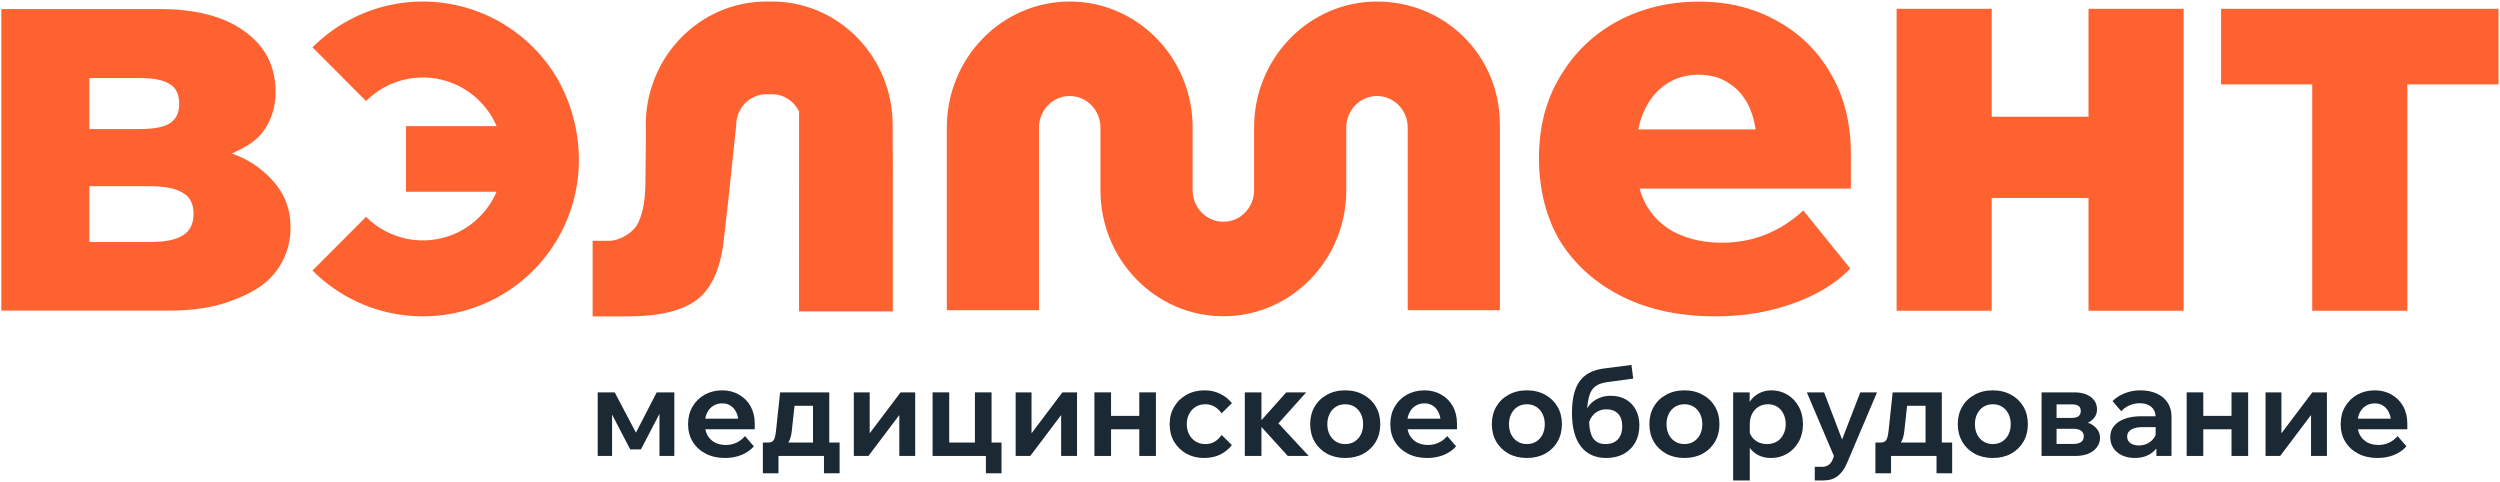 <svg width="1042" height="201" viewBox="0 0 1042 201" fill="none" xmlns="http://www.w3.org/2000/svg">
<path fill-rule="evenodd" clip-rule="evenodd" d="M658.873 186.037C661.359 189.268 664.896 190.884 669.483 190.884C672.249 190.884 674.666 190.322 676.732 189.198C678.798 188.074 680.408 186.494 681.564 184.456C682.72 182.384 683.297 179.978 683.297 177.238C683.297 174.815 682.807 172.689 681.827 170.863C680.881 169.036 679.516 167.596 677.73 166.543C675.944 165.489 673.808 164.962 671.321 164.962C669.535 164.962 667.89 165.296 666.384 165.963C664.878 166.595 663.6 167.526 662.549 168.755C662.164 169.208 661.825 169.702 661.53 170.235C661.7 168.061 662.005 166.268 662.444 164.857C662.97 163.171 663.793 161.906 664.913 161.063C666.069 160.185 667.609 159.605 669.535 159.324L680.724 157.796L679.988 152.106L668.537 153.581C663.88 154.179 660.483 155.97 658.347 158.956C656.246 161.906 655.196 166.332 655.196 172.233C655.196 178.204 656.421 182.805 658.873 186.037ZM674.315 183.139C673.09 184.439 671.374 185.089 669.168 185.089C666.752 185.089 664.983 184.21 663.863 182.454C662.952 180.951 662.448 178.768 662.35 175.905C662.638 175.027 663.037 174.242 663.547 173.55C664.248 172.602 665.106 171.882 666.121 171.39C667.137 170.863 668.257 170.6 669.483 170.6C671.619 170.6 673.265 171.214 674.42 172.444C675.576 173.673 676.154 175.429 676.154 177.712C676.154 179.995 675.541 181.804 674.315 183.139Z" fill="#1B2934"/>
<path fill-rule="evenodd" clip-rule="evenodd" d="M310.534 181.769L314.21 186.037C312.88 187.547 311.164 188.742 309.063 189.62C306.997 190.463 304.703 190.884 302.182 190.884C299.135 190.884 296.456 190.287 294.145 189.093C291.834 187.899 290.031 186.248 288.735 184.14C287.439 182.033 286.791 179.591 286.791 176.817C286.791 174.042 287.404 171.601 288.63 169.493C289.891 167.35 291.589 165.682 293.725 164.488C295.896 163.294 298.33 162.696 301.026 162.696C303.653 162.696 305.981 163.294 308.012 164.488C310.078 165.647 311.689 167.263 312.845 169.335C314 171.407 314.578 173.813 314.578 176.553V178.924H293.983C294.164 179.852 294.463 180.695 294.881 181.453C295.651 182.753 296.684 183.754 297.98 184.456C299.31 185.124 300.834 185.457 302.549 185.457C305.701 185.457 308.362 184.228 310.534 181.769ZM306.909 171.917C307.294 172.689 307.555 173.55 307.691 174.498H293.948C294.094 173.63 294.335 172.84 294.67 172.127C295.301 170.828 296.159 169.844 297.244 169.177C298.33 168.474 299.59 168.123 301.026 168.123C302.392 168.123 303.565 168.457 304.545 169.124C305.561 169.792 306.349 170.722 306.909 171.917Z" fill="#1B2934"/>
<path d="M249.125 190.041V163.539H256.216L265.061 180.337L273.707 163.539H281.061V190.041H274.863V172.493L267.142 187.301H262.677L255.113 172.796V190.041H249.125Z" fill="#1B2934"/>
<path fill-rule="evenodd" clip-rule="evenodd" d="M324.471 190.041V197.259H317.958V184.456H320.112C320.847 184.456 321.425 184.316 321.845 184.035C322.3 183.754 322.651 183.245 322.896 182.507C323.141 181.769 323.333 180.698 323.474 179.293L325.154 163.539H345.64V184.456H349.947V197.259H343.434V190.041H324.471ZM328.552 184.456H338.864V169.124H331.165L329.987 179.872C329.777 181.594 329.392 182.964 328.831 183.982C328.746 184.148 328.653 184.306 328.552 184.456Z" fill="#1B2934"/>
<path d="M355.871 190.041V163.539H362.489V180.597L375.358 163.539H381.451V190.041H374.833V172.984L361.964 190.041H355.871Z" fill="#1B2934"/>
<path d="M388.7 163.539V190.041H410.919V197.259H417.432V184.456H413.282V163.539H406.349V184.456H395.634V163.539H388.7Z" fill="#1B2934"/>
<path d="M423.324 190.041V163.539H429.943V180.597L442.812 163.539H448.905V190.041H442.287V172.984L429.418 190.041H423.324Z" fill="#1B2934"/>
<path d="M474.853 178.924V190.041H481.787V163.539H474.853V173.339H463.087V163.539H456.154V190.041H463.087V178.924H474.853Z" fill="#1B2934"/>
<path d="M509.152 181.295L513.459 185.51C512.093 187.231 510.43 188.566 508.469 189.514C506.543 190.428 504.337 190.884 501.85 190.884C499.119 190.884 496.668 190.287 494.497 189.093C492.326 187.863 490.61 186.195 489.349 184.087C488.124 181.945 487.511 179.521 487.511 176.817C487.511 174.077 488.141 171.653 489.402 169.546C490.662 167.403 492.378 165.735 494.549 164.54C496.755 163.311 499.242 162.696 502.008 162.696C504.424 162.696 506.595 163.171 508.521 164.119C510.447 165.032 512.093 166.332 513.459 168.018L509.152 172.285C508.416 171.161 507.471 170.248 506.315 169.546C505.195 168.843 503.882 168.492 502.376 168.492C500.87 168.492 499.539 168.843 498.384 169.546C497.228 170.248 496.318 171.232 495.652 172.496C494.987 173.761 494.654 175.201 494.654 176.817C494.654 178.397 494.987 179.82 495.652 181.084C496.318 182.349 497.228 183.332 498.384 184.035C499.539 184.737 500.87 185.089 502.376 185.089C503.917 185.089 505.247 184.737 506.368 184.035C507.488 183.332 508.416 182.419 509.152 181.295Z" fill="#1B2934"/>
<path d="M525.77 177.97L536.748 190.041H545.468L532.851 176.45L544.417 163.539H536.118L525.77 175.12V163.539H518.837V190.041H525.77V177.97Z" fill="#1B2934"/>
<path fill-rule="evenodd" clip-rule="evenodd" d="M560.693 190.884C557.821 190.884 555.282 190.287 553.076 189.093C550.87 187.863 549.154 186.195 547.929 184.087C546.703 181.945 546.09 179.521 546.09 176.817C546.09 174.042 546.703 171.601 547.929 169.493C549.154 167.386 550.87 165.735 553.076 164.54C555.282 163.311 557.821 162.696 560.693 162.696C563.564 162.696 566.103 163.311 568.309 164.54C570.515 165.735 572.231 167.386 573.457 169.493C574.682 171.601 575.295 174.024 575.295 176.764C575.295 179.504 574.682 181.945 573.457 184.087C572.231 186.195 570.515 187.863 568.309 189.093C566.103 190.287 563.564 190.884 560.693 190.884ZM560.693 185.089C562.163 185.089 563.459 184.737 564.58 184.035C565.7 183.332 566.576 182.366 567.206 181.137C567.836 179.872 568.151 178.432 568.151 176.817C568.151 175.166 567.836 173.726 567.206 172.496C566.576 171.232 565.7 170.248 564.58 169.546C563.459 168.843 562.163 168.492 560.693 168.492C559.222 168.492 557.926 168.843 556.806 169.546C555.685 170.248 554.81 171.232 554.179 172.496C553.549 173.726 553.234 175.166 553.234 176.817C553.234 178.432 553.549 179.872 554.179 181.137C554.81 182.366 555.685 183.332 556.806 184.035C557.926 184.737 559.222 185.089 560.693 185.089Z" fill="#1B2934"/>
<path fill-rule="evenodd" clip-rule="evenodd" d="M606.902 186.037L603.226 181.769C601.054 184.228 598.393 185.457 595.242 185.457C593.526 185.457 592.002 185.124 590.672 184.456C589.376 183.754 588.343 182.753 587.573 181.453C587.155 180.695 586.856 179.852 586.676 178.924H607.27V176.553C607.27 173.813 606.692 171.407 605.537 169.335C604.381 167.263 602.77 165.647 600.704 164.488C598.673 163.294 596.345 162.696 593.718 162.696C591.022 162.696 588.588 163.294 586.417 164.488C584.281 165.682 582.583 167.35 581.322 169.493C580.096 171.601 579.484 174.042 579.484 176.817C579.484 179.591 580.131 182.033 581.427 184.14C582.723 186.248 584.526 187.899 586.837 189.093C589.148 190.287 591.827 190.884 594.874 190.884C597.395 190.884 599.689 190.463 601.755 189.62C603.856 188.742 605.572 187.547 606.902 186.037ZM600.383 174.498C600.247 173.55 599.986 172.689 599.601 171.917C599.041 170.722 598.253 169.792 597.238 169.124C596.257 168.457 595.084 168.123 593.718 168.123C592.283 168.123 591.022 168.474 589.936 169.177C588.851 169.844 587.993 170.828 587.363 172.127C587.027 172.84 586.786 173.63 586.64 174.498H600.383Z" fill="#1B2934"/>
<path fill-rule="evenodd" clip-rule="evenodd" d="M636.405 190.884C633.533 190.884 630.995 190.287 628.788 189.093C626.582 187.863 624.866 186.195 623.641 184.087C622.415 181.945 621.802 179.521 621.802 176.817C621.802 174.042 622.415 171.601 623.641 169.493C624.866 167.386 626.582 165.735 628.788 164.54C630.995 163.311 633.533 162.696 636.405 162.696C639.276 162.696 641.815 163.311 644.021 164.54C646.227 165.735 647.943 167.386 649.169 169.493C650.394 171.601 651.007 174.024 651.007 176.764C651.007 179.504 650.394 181.945 649.169 184.087C647.943 186.195 646.227 187.863 644.021 189.093C641.815 190.287 639.276 190.884 636.405 190.884ZM636.405 185.089C637.875 185.089 639.171 184.737 640.292 184.035C641.412 183.332 642.288 182.366 642.918 181.137C643.548 179.872 643.863 178.432 643.863 176.817C643.863 175.166 643.548 173.726 642.918 172.496C642.288 171.232 641.412 170.248 640.292 169.546C639.171 168.843 637.875 168.492 636.405 168.492C634.934 168.492 633.638 168.843 632.518 169.546C631.397 170.248 630.522 171.232 629.891 172.496C629.261 173.726 628.946 175.166 628.946 176.817C628.946 178.432 629.261 179.872 629.891 181.137C630.522 182.366 631.397 183.332 632.518 184.035C633.638 184.737 634.934 185.089 636.405 185.089Z" fill="#1B2934"/>
<path fill-rule="evenodd" clip-rule="evenodd" d="M702.063 190.884C699.192 190.884 696.653 190.287 694.447 189.093C692.24 187.863 690.525 186.195 689.299 184.087C688.073 181.945 687.461 179.521 687.461 176.817C687.461 174.042 688.073 171.601 689.299 169.493C690.525 167.386 692.24 165.735 694.447 164.54C696.653 163.311 699.192 162.696 702.063 162.696C704.934 162.696 707.473 163.311 709.679 164.54C711.885 165.735 713.601 167.386 714.827 169.493C716.053 171.601 716.665 174.024 716.665 176.764C716.665 179.504 716.053 181.945 714.827 184.087C713.601 186.195 711.885 187.863 709.679 189.093C707.473 190.287 704.934 190.884 702.063 190.884ZM702.063 185.089C703.534 185.089 704.829 184.737 705.95 184.035C707.07 183.332 707.946 182.366 708.576 181.137C709.207 179.872 709.522 178.432 709.522 176.817C709.522 175.166 709.207 173.726 708.576 172.496C707.946 171.232 707.07 170.248 705.95 169.546C704.829 168.843 703.534 168.492 702.063 168.492C700.592 168.492 699.297 168.843 698.176 169.546C697.055 170.248 696.18 171.232 695.55 172.496C694.919 173.726 694.604 175.166 694.604 176.817C694.604 178.432 694.919 179.872 695.55 181.137C696.18 182.366 697.055 183.332 698.176 184.035C699.297 184.737 700.592 185.089 702.063 185.089Z" fill="#1B2934"/>
<path fill-rule="evenodd" clip-rule="evenodd" d="M722.377 200.263H729.311V186.675C730.088 187.769 731.086 188.681 732.305 189.409C733.951 190.392 735.911 190.884 738.188 190.884C740.674 190.884 742.915 190.287 744.911 189.093C746.907 187.899 748.5 186.248 749.691 184.14C750.882 182.033 751.477 179.591 751.477 176.817C751.477 174.007 750.882 171.548 749.691 169.44C748.535 167.333 746.96 165.682 744.964 164.488C742.968 163.294 740.761 162.696 738.345 162.696C736.419 162.696 734.703 163.1 733.198 163.908C731.692 164.681 730.466 165.752 729.521 167.122C729.43 167.259 729.342 167.397 729.258 167.537V163.539H722.377V200.263ZM729.311 180.439C729.54 181.063 729.855 181.647 730.256 182.191C730.957 183.104 731.849 183.824 732.935 184.351C734.056 184.843 735.264 185.089 736.559 185.089C738.1 185.089 739.448 184.737 740.604 184.035C741.76 183.332 742.652 182.349 743.283 181.084C743.948 179.82 744.281 178.397 744.281 176.817C744.281 175.166 743.966 173.726 743.335 172.496C742.74 171.232 741.882 170.248 740.761 169.546C739.676 168.843 738.38 168.492 736.875 168.492C735.404 168.492 734.091 168.843 732.935 169.546C731.814 170.248 730.922 171.232 730.256 172.496C729.626 173.726 729.311 175.218 729.311 176.975V180.439Z" fill="#1B2934"/>
<path d="M775.362 163.539H782.348L769.794 193.097C768.778 195.45 767.5 197.224 765.959 198.418C764.419 199.648 762.37 200.263 759.814 200.263H756.4V194.572H759.446C760.497 194.572 761.372 194.326 762.073 193.835C762.808 193.378 763.386 192.64 763.806 191.622L764.384 190.094L753.09 163.539H760.287L767.779 183.197L775.362 163.539Z" fill="#1B2934"/>
<path fill-rule="evenodd" clip-rule="evenodd" d="M788.183 190.041V197.259H781.669V184.456H783.823C784.558 184.456 785.136 184.316 785.556 184.035C786.012 183.754 786.362 183.245 786.607 182.507C786.852 181.769 787.045 180.698 787.185 179.293L788.866 163.539H809.351V184.456H813.658V197.259H807.145V190.041H788.183ZM792.263 184.456H802.575V169.124H794.876L793.698 179.872C793.488 181.594 793.103 182.964 792.542 183.982C792.457 184.148 792.364 184.306 792.263 184.456Z" fill="#1B2934"/>
<path fill-rule="evenodd" clip-rule="evenodd" d="M830.609 190.884C827.738 190.884 825.199 190.287 822.993 189.093C820.787 187.863 819.071 186.195 817.845 184.087C816.62 181.945 816.007 179.521 816.007 176.817C816.007 174.042 816.62 171.601 817.845 169.493C819.071 167.386 820.787 165.735 822.993 164.54C825.199 163.311 827.738 162.696 830.609 162.696C833.481 162.696 836.02 163.311 838.226 164.54C840.432 165.735 842.148 167.386 843.373 169.493C844.599 171.601 845.212 174.024 845.212 176.764C845.212 179.504 844.599 181.945 843.373 184.087C842.148 186.195 840.432 187.863 838.226 189.093C836.02 190.287 833.481 190.884 830.609 190.884ZM830.609 185.089C832.08 185.089 833.376 184.737 834.496 184.035C835.617 183.332 836.492 182.366 837.123 181.137C837.753 179.872 838.068 178.432 838.068 176.817C838.068 175.166 837.753 173.726 837.123 172.496C836.492 171.232 835.617 170.248 834.496 169.546C833.376 168.843 832.08 168.492 830.609 168.492C829.139 168.492 827.843 168.843 826.722 169.546C825.602 170.248 824.726 171.232 824.096 172.496C823.466 173.726 823.151 175.166 823.151 176.817C823.151 178.432 823.466 179.872 824.096 181.137C824.726 182.366 825.602 183.332 826.722 184.035C827.843 184.737 829.139 185.089 830.609 185.089Z" fill="#1B2934"/>
<path fill-rule="evenodd" clip-rule="evenodd" d="M850.924 163.539V190.041H865.053C867.014 190.041 868.765 189.743 870.306 189.146C871.847 188.513 873.055 187.618 873.93 186.458C874.841 185.299 875.296 183.982 875.296 182.507C875.296 180.891 874.753 179.521 873.668 178.397C872.762 177.398 871.621 176.659 870.246 176.182C871.318 175.677 872.178 175.011 872.827 174.182C873.633 173.199 874.035 172.022 874.035 170.652C874.035 168.474 873.177 166.753 871.462 165.489C869.781 164.189 867.47 163.539 864.528 163.539H850.924ZM857.174 185.036H864.003C865.509 185.036 866.629 184.772 867.365 184.246C868.135 183.719 868.52 182.928 868.52 181.875C868.52 180.821 868.135 180.031 867.365 179.504C866.629 178.977 865.509 178.713 864.003 178.713H857.174V185.036ZM857.174 174.182H863.425C864.826 174.182 865.806 173.936 866.367 173.445C866.962 172.953 867.259 172.233 867.259 171.284C867.259 170.336 866.962 169.651 866.367 169.23C865.806 168.773 864.826 168.545 863.425 168.545H857.174V174.182Z" fill="#1B2934"/>
<path fill-rule="evenodd" clip-rule="evenodd" d="M905.09 190.041H898.78V186.93C897.949 187.972 896.916 188.834 895.684 189.514C894.003 190.428 892.042 190.884 889.801 190.884C887.77 190.884 885.984 190.515 884.443 189.778C882.903 189.04 881.695 188.021 880.819 186.722C879.979 185.422 879.558 183.912 879.558 182.191C879.558 180.364 880.084 178.819 881.134 177.554C882.185 176.255 883.673 175.254 885.599 174.551C887.56 173.849 889.819 173.497 892.375 173.497H898.46C898.37 171.838 897.781 170.539 896.682 169.598C895.492 168.58 893.863 168.07 891.797 168.07C890.291 168.07 888.873 168.369 887.542 168.966C886.247 169.528 885.109 170.336 884.128 171.39L880.504 167.175C881.905 165.77 883.603 164.681 885.599 163.908C887.595 163.1 889.766 162.696 892.112 162.696C894.669 162.696 896.927 163.135 898.89 164.014C900.85 164.892 902.37 166.156 903.46 167.807C904.54 169.423 905.09 171.407 905.09 173.761V190.041ZM898.47 178.028V181.387C898.31 181.739 898.11 182.078 897.89 182.401C897.19 183.42 896.279 184.228 895.159 184.825C894.038 185.387 892.795 185.668 891.43 185.668C889.994 185.668 888.821 185.334 887.91 184.667C887.035 184 886.597 183.086 886.597 181.927C886.597 180.663 887.175 179.697 888.33 179.03C889.486 178.362 891.009 178.028 892.9 178.028H898.47Z" fill="#1B2934"/>
<path d="M930.1 178.924V190.041H937.03V163.539H930.1V173.339H918.33V163.539H911.4V190.041H918.33V178.924H930.1Z" fill="#1B2934"/>
<path d="M944.28 190.041V163.539H950.9V180.597L963.77 163.539H969.86V190.041H963.24V172.984L950.37 190.041H944.28Z" fill="#1B2934"/>
<path fill-rule="evenodd" clip-rule="evenodd" d="M1003.01 186.037L999.33 181.769C997.16 184.228 994.5 185.457 991.35 185.457C989.63 185.457 988.11 185.124 986.78 184.456C985.48 183.754 984.45 182.753 983.68 181.453C983.26 180.695 982.96 179.852 982.78 178.924H1003.37V176.553C1003.37 173.813 1002.8 171.407 1001.64 169.335C1000.48 167.263 998.87 165.647 996.81 164.488C994.78 163.294 992.45 162.696 989.82 162.696C987.13 162.696 984.69 163.294 982.52 164.488C980.38 165.682 978.69 167.35 977.43 169.493C976.2 171.601 975.59 174.042 975.59 176.817C975.59 179.591 976.24 182.033 977.53 184.14C978.83 186.248 980.63 187.899 982.94 189.093C985.25 190.287 987.93 190.884 990.98 190.884C993.5 190.884 995.79 190.463 997.86 189.62C999.96 188.742 1001.68 187.547 1003.01 186.037ZM996.49 174.498C996.35 173.55 996.09 172.689 995.7 171.917C995.14 170.722 994.36 169.792 993.34 169.124C992.36 168.457 991.19 168.123 989.82 168.123C988.39 168.123 987.13 168.474 986.04 169.177C984.95 169.844 984.1 170.828 983.47 172.127C983.13 172.84 982.89 173.63 982.74 174.498H996.49Z" fill="#1B2934"/>
<path d="M321.609 0.631L319.422 0.631C291.651 0.631 269.139 23.704 269.139 52.166C269.139 52.166 269.252 58.563 269.139 62.66C269.084 64.637 269.071 68.271 269.063 70.599V70.615V70.627L269.061 71.403V71.405C269.029 79.697 268.98 86.275 266.122 92.615C264.09 97.124 258.115 100.368 253.942 100.368H247.005V131.881H261.574C274.678 131.881 284.314 129.564 290.48 124.93C295.096 121.433 298.356 115.835 300.258 108.137C300.499 107.276 300.694 106.393 300.843 105.49C301.256 103.382 301.579 101.134 301.812 98.746L303.813 81.093L306.851 52.166C306.851 45.051 312.479 39.282 319.422 39.282C319.48 39.282 321.551 39.283 321.609 39.284L321.674 39.283H321.711L321.783 39.282C326.721 39.282 330.995 42.201 333.05 46.448L333.031 129.788H372.113L372.132 64.558C372.132 63.672 372.11 62.79 372.066 61.915V52.166C372.066 23.704 349.553 0.631 321.783 0.631L321.609 0.631Z" fill="#FF6231"/>
<path d="M163.542 1.888C150.923 4.403 139.331 10.612 130.233 19.727L152.569 42.108C157.249 37.418 163.213 34.224 169.704 32.93C176.196 31.637 182.925 32.301 189.041 34.839C195.156 37.377 200.383 41.675 204.06 47.19C205.201 48.901 206.177 50.705 206.98 52.578H169.196V79.916H206.978C206.175 81.787 205.2 83.59 204.06 85.299C200.383 90.814 195.156 95.112 189.041 97.65C182.925 100.188 176.196 100.852 169.704 99.558C163.213 98.265 157.249 95.071 152.569 90.381L130.233 112.762C139.331 121.877 150.923 128.086 163.542 130.601C176.161 133.116 189.242 131.825 201.129 126.892C213.016 121.958 223.176 113.603 230.324 102.883C237.472 92.164 241.288 79.561 241.288 66.669C241.288 53.777 237.472 40.325 230.324 29.606C223.176 18.886 213.016 10.531 201.129 5.597C189.242 0.664 176.161 -0.627 163.542 1.888Z" fill="#FF6231"/>
<path d="M433.053 53.147C433.053 45.897 438.787 40.02 445.86 40.02C452.933 40.02 458.667 45.897 458.667 53.147V79.308C458.667 108.305 481.603 131.813 509.896 131.813C538.189 131.813 561.125 108.305 561.125 79.308V53.147C561.125 45.897 566.859 40.02 573.932 40.02C581.005 40.02 586.739 45.897 586.739 53.147V129.297H625.161V51.983C625.161 22.986 602.225 0.642 573.932 0.642C545.639 0.642 522.703 24.149 522.703 53.147V79.308C522.703 86.557 516.969 92.434 509.896 92.434C502.823 92.434 497.089 86.557 497.089 79.308V53.147C497.089 24.149 474.153 0.642 445.86 0.642C417.567 0.642 394.631 24.149 394.631 53.147V129.297H433.053V53.147Z" fill="#FF6231"/>
<path fill-rule="evenodd" clip-rule="evenodd" d="M0.551 3.77L0.552 129.465H70.438C80.255 129.465 88.907 128.219 96.395 125.385C104.049 122.551 110.039 119.315 114.366 113.979C118.858 108.478 121.104 102.059 121.104 94.723C121.104 87.053 118.525 80.467 113.367 74.965C108.909 70.066 103.332 66.275 96.637 63.991C101.742 61.598 105.902 59.467 109.123 55.539C112.95 50.704 114.863 44.951 114.863 38.282C114.863 27.612 110.537 19.192 101.884 13.023C93.398 6.854 81.584 3.77 66.443 3.77H0.551ZM37.242 100.876H62.201C68.69 100.876 73.35 99.959 76.178 98.125C79.173 96.291 80.671 93.29 80.671 89.122C80.671 84.954 79.173 82.036 76.178 80.369C73.35 78.535 68.69 77.618 62.201 77.618H37.242V100.876ZM37.241 53.788H58.206C64.196 53.788 68.439 52.954 70.935 51.287C73.431 49.62 74.679 46.952 74.679 43.284C74.679 39.283 73.348 36.532 70.686 35.031C68.19 33.364 64.03 32.53 58.206 32.53H37.241V53.788Z" fill="#FF6231"/>
<path d="M870.495 82.511V129.521H910.14V3.676H870.495V48.657H830.147V3.676H790.503V129.521H830.147V82.511H870.495Z" fill="#FF6231"/>
<path d="M963.74 129.521V35.173H925.74V3.676H1041.39V35.173H1003.38V129.521H963.74Z" fill="#FF6231"/>
<path fill-rule="evenodd" clip-rule="evenodd" d="M751.612 87.721L771.21 111.95C765.155 118.187 757.109 123.065 747.07 126.584C737.191 130.102 726.515 131.861 715.043 131.861C700.224 131.861 687.317 129.143 676.323 123.705C665.328 118.267 656.724 110.671 650.51 100.915C644.455 91.159 641.427 78.721 641.427 65.927C641.427 52.972 644.375 41.618 650.271 31.862C656.166 21.946 664.133 14.27 674.172 8.832C684.37 3.395 695.683 0.676 708.111 0.676C720.381 0.676 731.296 3.395 740.856 8.832C750.416 14.11 757.905 21.546 763.323 31.142C768.741 40.578 771.449 51.613 771.449 64.247V78.605H683.384C684.118 81.222 685.111 83.621 686.361 85.802C689.389 90.92 693.611 94.758 699.029 97.317C704.447 99.876 710.661 101.155 717.672 101.155C730.579 101.155 741.892 96.677 751.612 87.721ZM729.383 45.296C730.487 47.881 731.273 50.76 731.739 53.932H682.829C683.382 51.209 684.161 48.73 685.166 46.495C687.397 41.538 690.425 37.779 694.249 35.22C698.232 32.502 702.774 31.142 707.872 31.142C713.131 31.142 717.512 32.422 721.018 34.98C724.683 37.379 727.471 40.818 729.383 45.296Z" fill="#FF6231"/>
</svg>
